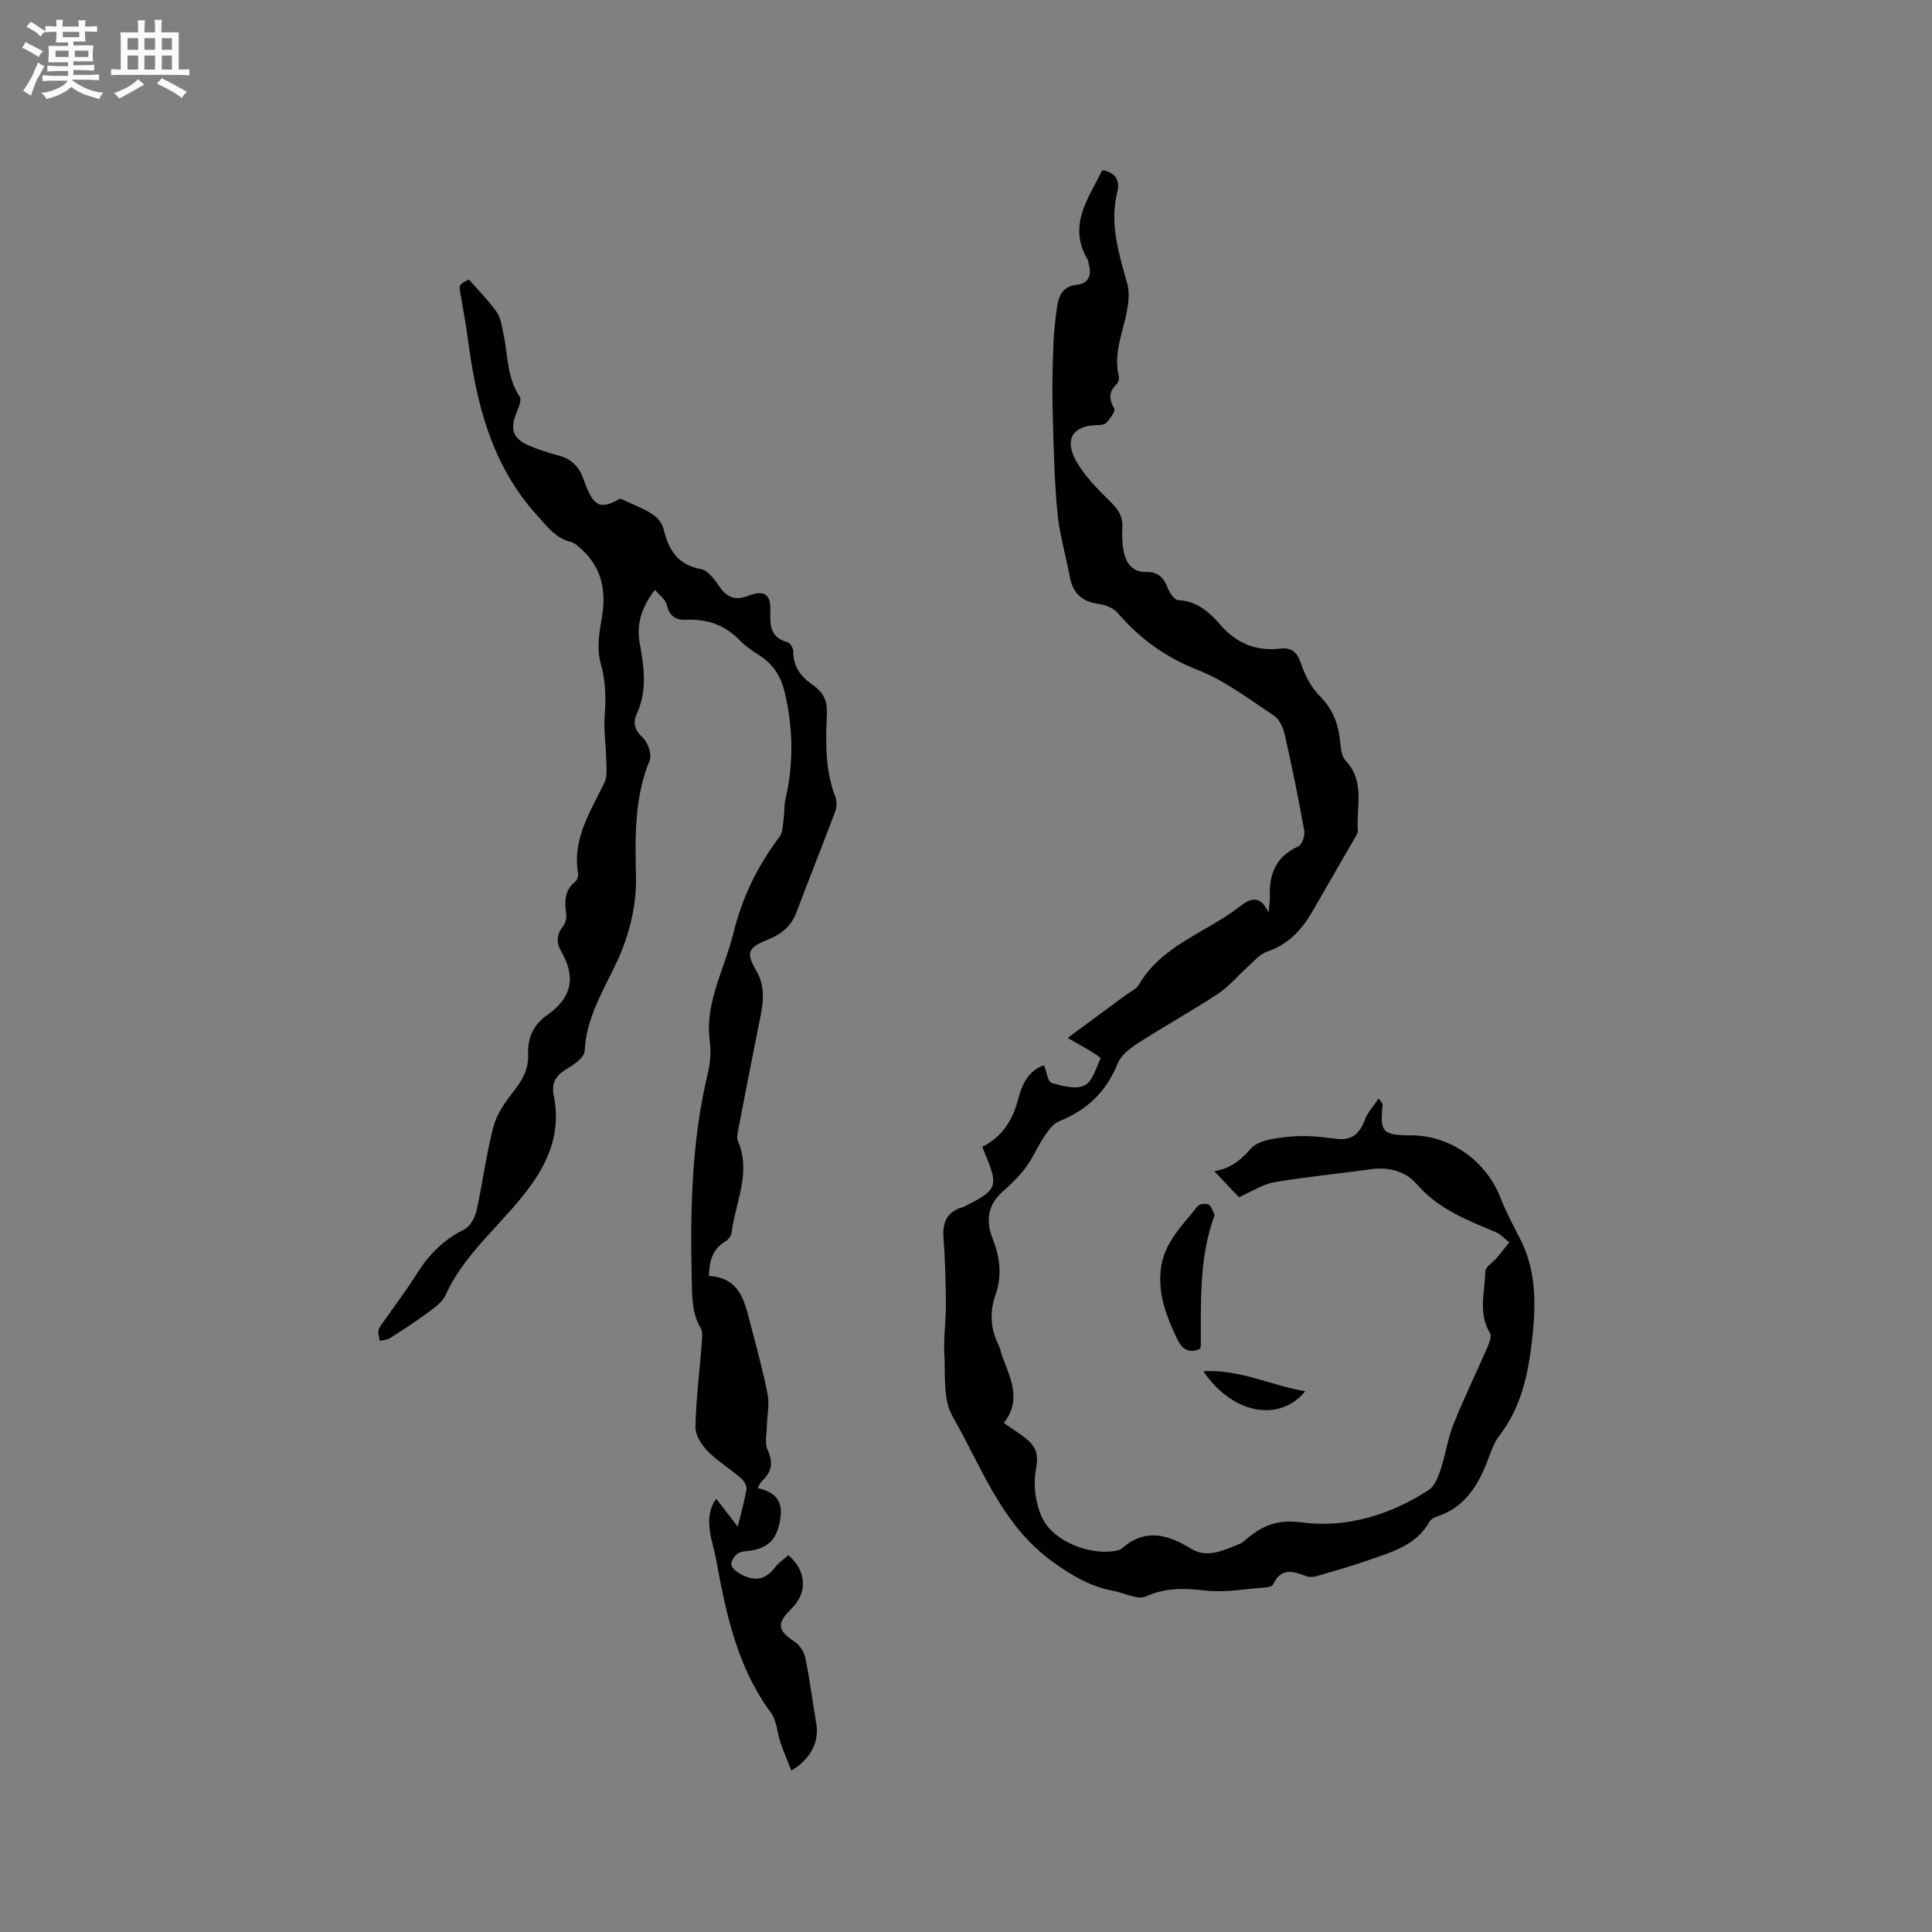 <svg enable-background="new 0 0 400 400" viewBox="0 0 400 400" xmlns="http://www.w3.org/2000/svg"><rect x="0" y="0" width="400" height="400" fill="#808080" stroke="none"/><path d="m6.8 9.5c.6.3 1.3.7 2.1 1.1-.4.4-.7.8-.9 1.2-.7-.4-1.3-.8-1.8-1.1s-1.1-.6-1.6-.8c.2-.4.5-.8.7-1.2.4.2.8.5 1.5.8zm.9 6.9c-.3.6-.5 1.1-.7 1.7s-.4 1.1-.6 1.7c-.6-.4-1.1-.7-1.6-1 .7-1 1.2-1.8 1.5-2.4.3-.5.6-1.1.8-1.7.3-.6.5-1.2.8-1.8.3.3.8.6 1.3.8-.7 1.3-1.2 2.2-1.5 2.7zm.1-11c.4.3 1 .7 1.7 1.1-.5.2-.8.6-1.1 1.1-.5-.6-1-1-1.4-1.2s-.9-.6-1.5-.8c.2-.4.5-.7.9-1.1.5.3.9.6 1.4.9zm10.5 13.1c1 .4 2 .6 3.1.7-.4.4-.7.8-.8 1.3-.9-.2-1.9-.6-3-.9-1-.4-2-.9-2.8-1.6-.5.4-1.1.9-1.9 1.3s-1.9.9-3.3 1.2c-.1-.3-.5-.8-1.1-1.3 1 0 2.1-.3 3.2-.8 1.2-.5 1.9-1 2.3-1.7h-3.2c-.4 0-1 0-2 .1v-1.2c1 0 1.7.1 2 .1h3.3v-1h-2.3c-.2 0-.9 0-2 .1v-1.2c1.2 0 1.9.1 2 .1h2.3v-.8h-4.1c0-.7.1-1.2.1-1.6 0-.5 0-1.1-.1-1.8h4.1v-.7h-2.5c0-.6.1-1.1.1-1.6v-.6h-.5c-.4 0-1 0-1.8.1v-1.3c1.2 0 1.9.1 2.1.1h.2c0-.3 0-.8-.1-1.4h1.4c0 .6-.1 1-.1 1.4h3.4c0-.4 0-.8-.1-1.3h1.5c0 .4-.1.9-.1 1.3.7 0 1.5 0 2.5-.1v1.2c-1 0-1.8-.1-2.5-.1v.6c0 .3 0 .8.1 1.5h-2.5v.8h4.1c0 .7-.1 1.3-.1 1.8s0 1 .1 1.5h-4.1v.8h1.4c.8 0 1.8 0 2.9-.1v1.2c-1 0-1.9-.1-2.8-.1h-1.5v1h3.2c.3 0 1 0 2.1-.1v1.2c-1.1 0-1.8-.1-2.1-.1h-3.4l-.1.1c1.4 1 2.4 1.5 3.4 1.9zm-4.1-6.7v-1.3h-2.7v1.3zm2.2-4.1v-1.1h-3.4v1.1zm1.9 4.1v-1.3h-2.8v1.3z" fill="#fafafb"/><path d="m37 6.7v2.3 5.4c1 0 1.8 0 2.2-.1v1.3c-.6 0-1.5-.1-2.5-.1h-11.9c-.7 0-1.3 0-1.8.1v-1.3c.5 0 1.1.1 2 .1v-5.2c0-1 0-1.8-.1-2.5h3.7c0-1.3 0-2.1-.1-2.5h1.5c0 .4-.1 1.3-.1 2.5h2.2c0-1.2 0-2.1-.1-2.6h1.5c0 .4-.1 1.3-.1 2.6zm-12.3 13.7c-.3-.4-.7-.8-1.1-1.1 1.1-.4 2.1-.9 2.9-1.3.8-.5 1.5-1 2.1-1.6.4.4.9.8 1.3 1.1-2.5 1.4-4.2 2.4-5.2 2.9zm3.9-10.1v-2.4h-2.2v2.4zm0 4.1v-2.9h-2.2v2.9zm3.5-4.1v-2.4h-2.2v2.4zm0 4.1v-2.9h-2.2v2.9zm.4 2.9 1-1.1c.6.3 1.4.7 2.5 1.3s2 1.1 2.7 1.5c-.4.4-.8.8-1.1 1.3-.8-.8-2.5-1.7-5.1-3zm3.1-7v-2.4h-2.1v2.4zm0 4.1v-2.9h-2.1v2.9z" fill="#fafafb"/><g fill="#000001"><path d="m203.38 237.45c4.32-2.21 6.37-5.74 7.46-10.04.81-3.17 2.33-5.89 5.32-6.85.54 1.36.77 3.4 1.54 3.63 2.19.66 4.99 1.41 6.81.55 1.67-.79 2.41-3.6 3.37-5.62.07-.15-1.44-1.1-2.26-1.6-1.28-.78-2.6-1.5-4.57-2.63 4.49-3.31 8.14-5.99 11.78-8.69 1.02-.76 2.37-1.34 2.97-2.35 4.74-8.09 13.7-10.7 20.6-15.95 1.74-1.33 4.21-3.34 6.24 1.03.14-1.66.3-2.47.27-3.28-.17-4.68 1.25-8.34 5.89-10.41.77-.34 1.41-2.24 1.23-3.26-1.19-6.67-2.55-13.32-4.04-19.92-.32-1.43-1.12-3.16-2.25-3.91-5.1-3.37-10.09-7.21-15.7-9.42-6.66-2.62-12-6.41-16.54-11.74-.84-.99-2.4-1.71-3.72-1.89-3.74-.5-5.64-2.14-6.32-5.83-.83-4.47-2.16-8.88-2.56-13.37-.65-7.24-.79-14.53-.98-21.8-.11-4.33.03-8.68.19-13.01.1-2.51.37-5.03.74-7.52.36-2.4 1.18-4.33 4.2-4.63 2.08-.2 3.02-1.8 2.43-3.99-.11-.41-.1-.88-.3-1.23-4.17-7.03.13-12.59 3.03-18.47 2.72.36 3.69 2.2 3.15 4.32-1.72 6.74.31 12.95 2.05 19.29.47 1.72.24 3.74-.09 5.54-.82 4.43-2.82 8.69-1.7 13.38.13.53-.05 1.39-.43 1.74-1.69 1.61-1.6 3.12-.5 5.09.3.53-.87 2.09-1.64 2.92-.41.45-1.39.48-2.12.5-4.86.13-6.66 3-4.06 7.54 1.73 3.02 4.3 5.65 6.83 8.11 1.72 1.66 2.87 3.22 2.67 5.69-.12 1.47-.01 2.98.22 4.44.42 2.65 1.75 4.68 4.72 4.61 2.6-.06 3.69 1.31 4.53 3.48.37.96 1.36 2.33 2.12 2.36 3.92.17 6.5 2.58 8.77 5.17 3.35 3.83 7.36 5.42 12.32 4.86 2.38-.27 3.49.73 4.29 3.06.82 2.42 2.09 4.94 3.86 6.71 2.74 2.75 3.92 5.85 4.27 9.55.13 1.33.29 3 1.12 3.87 4.13 4.35 2.15 9.63 2.53 14.54.04.46-.35.98-.6 1.43-2.85 4.95-5.73 9.88-8.55 14.84-2.26 3.97-5.06 7.2-9.63 8.73-1.54.52-2.77 2.06-4.07 3.21-2.04 1.82-3.82 4.02-6.07 5.5-5.39 3.55-11.06 6.68-16.49 10.18-1.68 1.08-3.61 2.52-4.3 4.25-2.35 5.89-6.39 9.7-12.2 12.02-1.25.5-2.23 1.97-3.05 3.19-1.37 2.05-2.33 4.39-3.8 6.36-1.38 1.86-3.1 3.5-4.84 5.04-3.06 2.72-3.42 6.08-2.05 9.55 1.55 3.91 2.05 7.74.65 11.73-1.25 3.57-1.08 7.01.61 10.41.42.84.55 1.83.9 2.71 1.73 4.45 3.82 8.87.2 13.44 1.88 1.33 3.53 2.3 4.95 3.54 1.85 1.6 2.25 3.31 1.7 6.09-.62 3.17-.09 7.06 1.29 10.01 2.3 4.92 10.06 7.89 15.36 6.8.4-.08.85-.21 1.14-.46 4.82-4.24 9.48-2.93 14.37.07 3.35 2.06 6.72.27 9.95-.98.67-.26 1.23-.83 1.8-1.3 3.29-2.7 6.3-3.81 11.23-3.17 9.2 1.2 18.27-1.57 26.22-6.75 1.21-.79 1.91-2.67 2.42-4.19 1.02-3.07 1.46-6.36 2.65-9.35 2.16-5.4 4.72-10.64 7.04-15.98.4-.91.93-2.29.54-2.93-2.54-4.12-1.02-8.52-.98-12.77.01-.93 1.56-1.83 2.36-2.78.9-1.06 1.75-2.17 2.62-3.25-.93-.71-1.77-1.67-2.82-2.11-5.95-2.49-11.89-4.79-16.34-9.92-2.35-2.71-5.83-3.64-9.6-3.1-6.61.95-13.27 1.54-19.84 2.68-2.5.43-4.8 1.98-7.38 3.11-1.53-1.61-3.11-3.28-5.11-5.39 3.48-.58 5.48-2.31 7.56-4.66 1.64-1.85 5.37-2.22 8.25-2.5 3.12-.31 6.36.06 9.5.46 3.3.42 4.82-1.17 5.89-3.99.56-1.48 1.74-2.73 2.84-4.39.64.97.86 1.15.84 1.3-.64 5.7-.03 6.36 5.86 6.36 8.14.01 15.54 5.27 18.53 12.95 1.14 2.94 2.65 5.74 4.09 8.55 3.13 6.12 3.25 12.67 2.6 19.25-.75 7.62-2.04 15.11-6.96 21.46-1.2 1.55-1.8 3.59-2.53 5.45-2.01 5.1-4.78 9.45-10.37 11.26-.57.19-1.26.56-1.53 1.05-2.67 4.82-7.54 6.2-12.21 7.84-3.68 1.29-7.44 2.36-11.19 3.46-.66.19-1.51.23-2.14-.01-2.71-1.03-5.24-1.81-6.84 1.73-.19.43-1.26.6-1.94.65-4.02.29-8.1 1.06-12.04.61-4.31-.49-8.19-.66-12.34 1.21-1.72.78-4.45-.72-6.73-1.14-4.79-.9-8.59-3.12-12.68-6.1-10.62-7.72-14.61-19.56-20.65-30.05-1.99-3.45-1.46-8.46-1.69-12.78-.19-3.46.34-6.95.32-10.42-.03-4.55-.15-9.1-.49-13.63-.25-3.27.65-5.54 3.99-6.47.4-.11.76-.37 1.14-.56 5.81-2.92 6.19-3.92 3.73-9.83-.27-.58-.48-1.17-.83-2.09z"/><path d="m97.08 57.87c1.95 2.24 4.06 4.34 5.76 6.74.85 1.21 1.04 2.92 1.38 4.44.97 4.39.68 9.07 3.38 13.09.46.69-.28 2.34-.72 3.45-1.29 3.28-.69 5.21 2.54 6.62 2.03.89 4.17 1.55 6.31 2.12 2.75.73 4.31 2.52 5.17 5.1.03.1.05.21.09.31 1.98 5.29 3.31 5.82 7.44 3.48 2.44 1.16 4.68 1.99 6.65 3.24 1.03.65 2.03 1.92 2.31 3.09 1.04 4.29 2.88 7.4 7.75 8.28 1.51.27 2.88 2.31 3.95 3.8 1.55 2.15 3.23 2.71 5.72 1.76 3.47-1.32 4.82-.41 4.68 3.24-.11 2.96.1 5.44 3.59 6.34.54.14 1.18 1.28 1.17 1.96-.05 3.24 1.74 5.32 4.17 7 2.1 1.45 2.9 3.26 2.78 5.89-.26 5.81-.4 11.65 1.78 17.25.35.89.23 2.15-.11 3.08-2.6 6.93-5.37 13.8-7.97 20.73-1.1 2.93-3.17 4.56-5.98 5.69-4.2 1.7-4.49 2.66-2.26 6.57 2.21 3.89 1.07 7.81.29 11.76-1.38 6.95-2.75 13.89-4.08 20.85-.16.82-.38 1.81-.08 2.51 2.79 6.56-.54 12.67-1.32 18.96-.08.67-.71 1.5-1.32 1.85-2.65 1.53-3.26 3.95-3.38 7.11 6.58.34 7.45 5.53 8.71 10.36 1.23 4.71 2.53 9.41 3.45 14.19.4 2.09-.11 4.34-.16 6.53-.03 1.66-.5 3.55.15 4.92 1.23 2.63.86 4.57-1.15 6.44-.36.34-.55.86-.92 1.47 3.34.75 5.23 2.39 4.75 5.99-.58 4.32-2.16 6.24-6.05 6.94-.93.17-2.01.12-2.76.59-.68.43-1.31 1.39-1.39 2.17-.05.55.74 1.38 1.35 1.77 2.8 1.77 5.42 1.99 7.69-1.01.75-.99 1.85-1.72 2.78-2.56 3.78 3.24 4.02 7.74.68 11.04-3.19 3.16-2.97 4.49.65 6.9 1.04.69 1.95 2.13 2.2 3.37.92 4.57 1.52 9.19 2.28 13.79.58 3.51-1.26 7.24-5.19 9.49-.77-1.96-1.57-3.82-2.23-5.73-.71-2.08-.78-4.59-2.01-6.26-7-9.46-9.28-20.54-11.34-31.7-.71-3.87-2.53-7.76-.52-11.78.13-.26.35-.48.57-.78 1.34 1.74 2.63 3.43 4.43 5.77.76-3.15 1.45-5.45 1.81-7.81.11-.7-.56-1.75-1.17-2.27-2.25-1.93-4.84-3.5-6.9-5.61-1.26-1.29-2.54-3.33-2.5-5 .14-5.81.87-11.6 1.32-17.41.08-1.01.23-2.25-.23-3.04-1.89-3.19-1.77-6.63-1.85-10.14-.33-14.32-.04-28.58 3.33-42.61.51-2.13.69-4.47.4-6.63-.66-4.92.66-9.41 2.2-13.93.96-2.8 1.99-5.6 2.7-8.47 1.8-7.31 4.97-13.89 9.53-19.89.75-.99.69-2.63.89-3.98.18-1.22.05-2.5.33-3.69 1.73-7.45 1.63-14.89-.14-22.3-.76-3.18-2.34-5.84-5.25-7.63-1.53-.94-3.01-2.03-4.26-3.31-3.04-3.09-6.72-4.23-10.91-4.06-2.26.09-3.47-.82-4-3.13-.25-1.07-1.48-1.91-2.44-3.07-2.8 3.69-3.89 7.13-3.14 11.17.92 4.91 1.56 9.82-.67 14.65-.78 1.69-.41 3.23 1.26 4.76 1.09.99 1.96 3.51 1.45 4.75-3.18 7.79-3.01 15.74-2.83 23.96.14 6.09-1.37 12.3-4.13 18.11-2.74 5.76-6.18 11.33-6.49 18.09-.06 1.27-2.06 2.74-3.49 3.57-2.28 1.32-3.48 2.85-2.92 5.57 2.29 11.25-4.47 19.01-11.11 26.27-4.32 4.72-8.59 9.21-11.27 15.1-.63 1.39-2.11 2.5-3.41 3.46-2.61 1.93-5.34 3.71-8.08 5.46-.59.38-1.42.39-2.14.58-.1-.77-.45-1.62-.24-2.29.28-.87.99-1.61 1.54-2.39 2.12-3.05 4.37-6.01 6.33-9.15 2.46-3.96 5.53-7.08 9.78-9.19 1.23-.61 2.28-2.41 2.6-3.85 1.3-5.78 2.01-11.71 3.51-17.43.68-2.62 2.4-5.1 4.13-7.27 1.87-2.34 3.2-4.77 3.07-7.73-.16-3.52 1.19-6.24 3.95-8.16 5.07-3.54 5.99-7.84 2.91-13.14-1.04-1.78-1.04-3.5.37-5.24.52-.64.76-1.79.64-2.64-.34-2.52-.36-4.82 1.89-6.6.4-.32.67-1.17.58-1.7-1.25-7.18 2.6-12.81 5.45-18.8.64-1.34.41-3.14.38-4.73-.06-3.01-.55-6.05-.33-9.03.28-3.72.23-7.23-.82-10.93-.79-2.77-.38-6.05.16-8.98 1.03-5.61.3-10.54-4.04-14.55-.68-.63-1.43-1.38-2.27-1.59-3.22-.8-4.92-3.21-7.01-5.51-9.56-10.52-12.64-23.44-14.4-36.94-.38-2.94-.97-5.85-1.45-8.78-.37-2.08-.35-2.08 1.72-3.12z"/><path d="m248.36 279.32c-2.29.9-3.62.04-4.67-2.16-2.16-4.55-3.94-9.11-3.37-14.3.61-5.54 4.49-9.14 7.66-13.16.35-.45 1.65-.6 2.21-.32.59.3.85 1.28 1.21 1.99.08.16 0 .43-.07.62-3.11 8.68-2.67 17.72-2.71 26.71 0 .19-.16.38-.26.62z"/><path d="m249.15 283.89c7.73-.39 14.1 3 21.08 4.15-5.29 6.53-15.13 4.74-21.08-4.15z"/></g></svg>